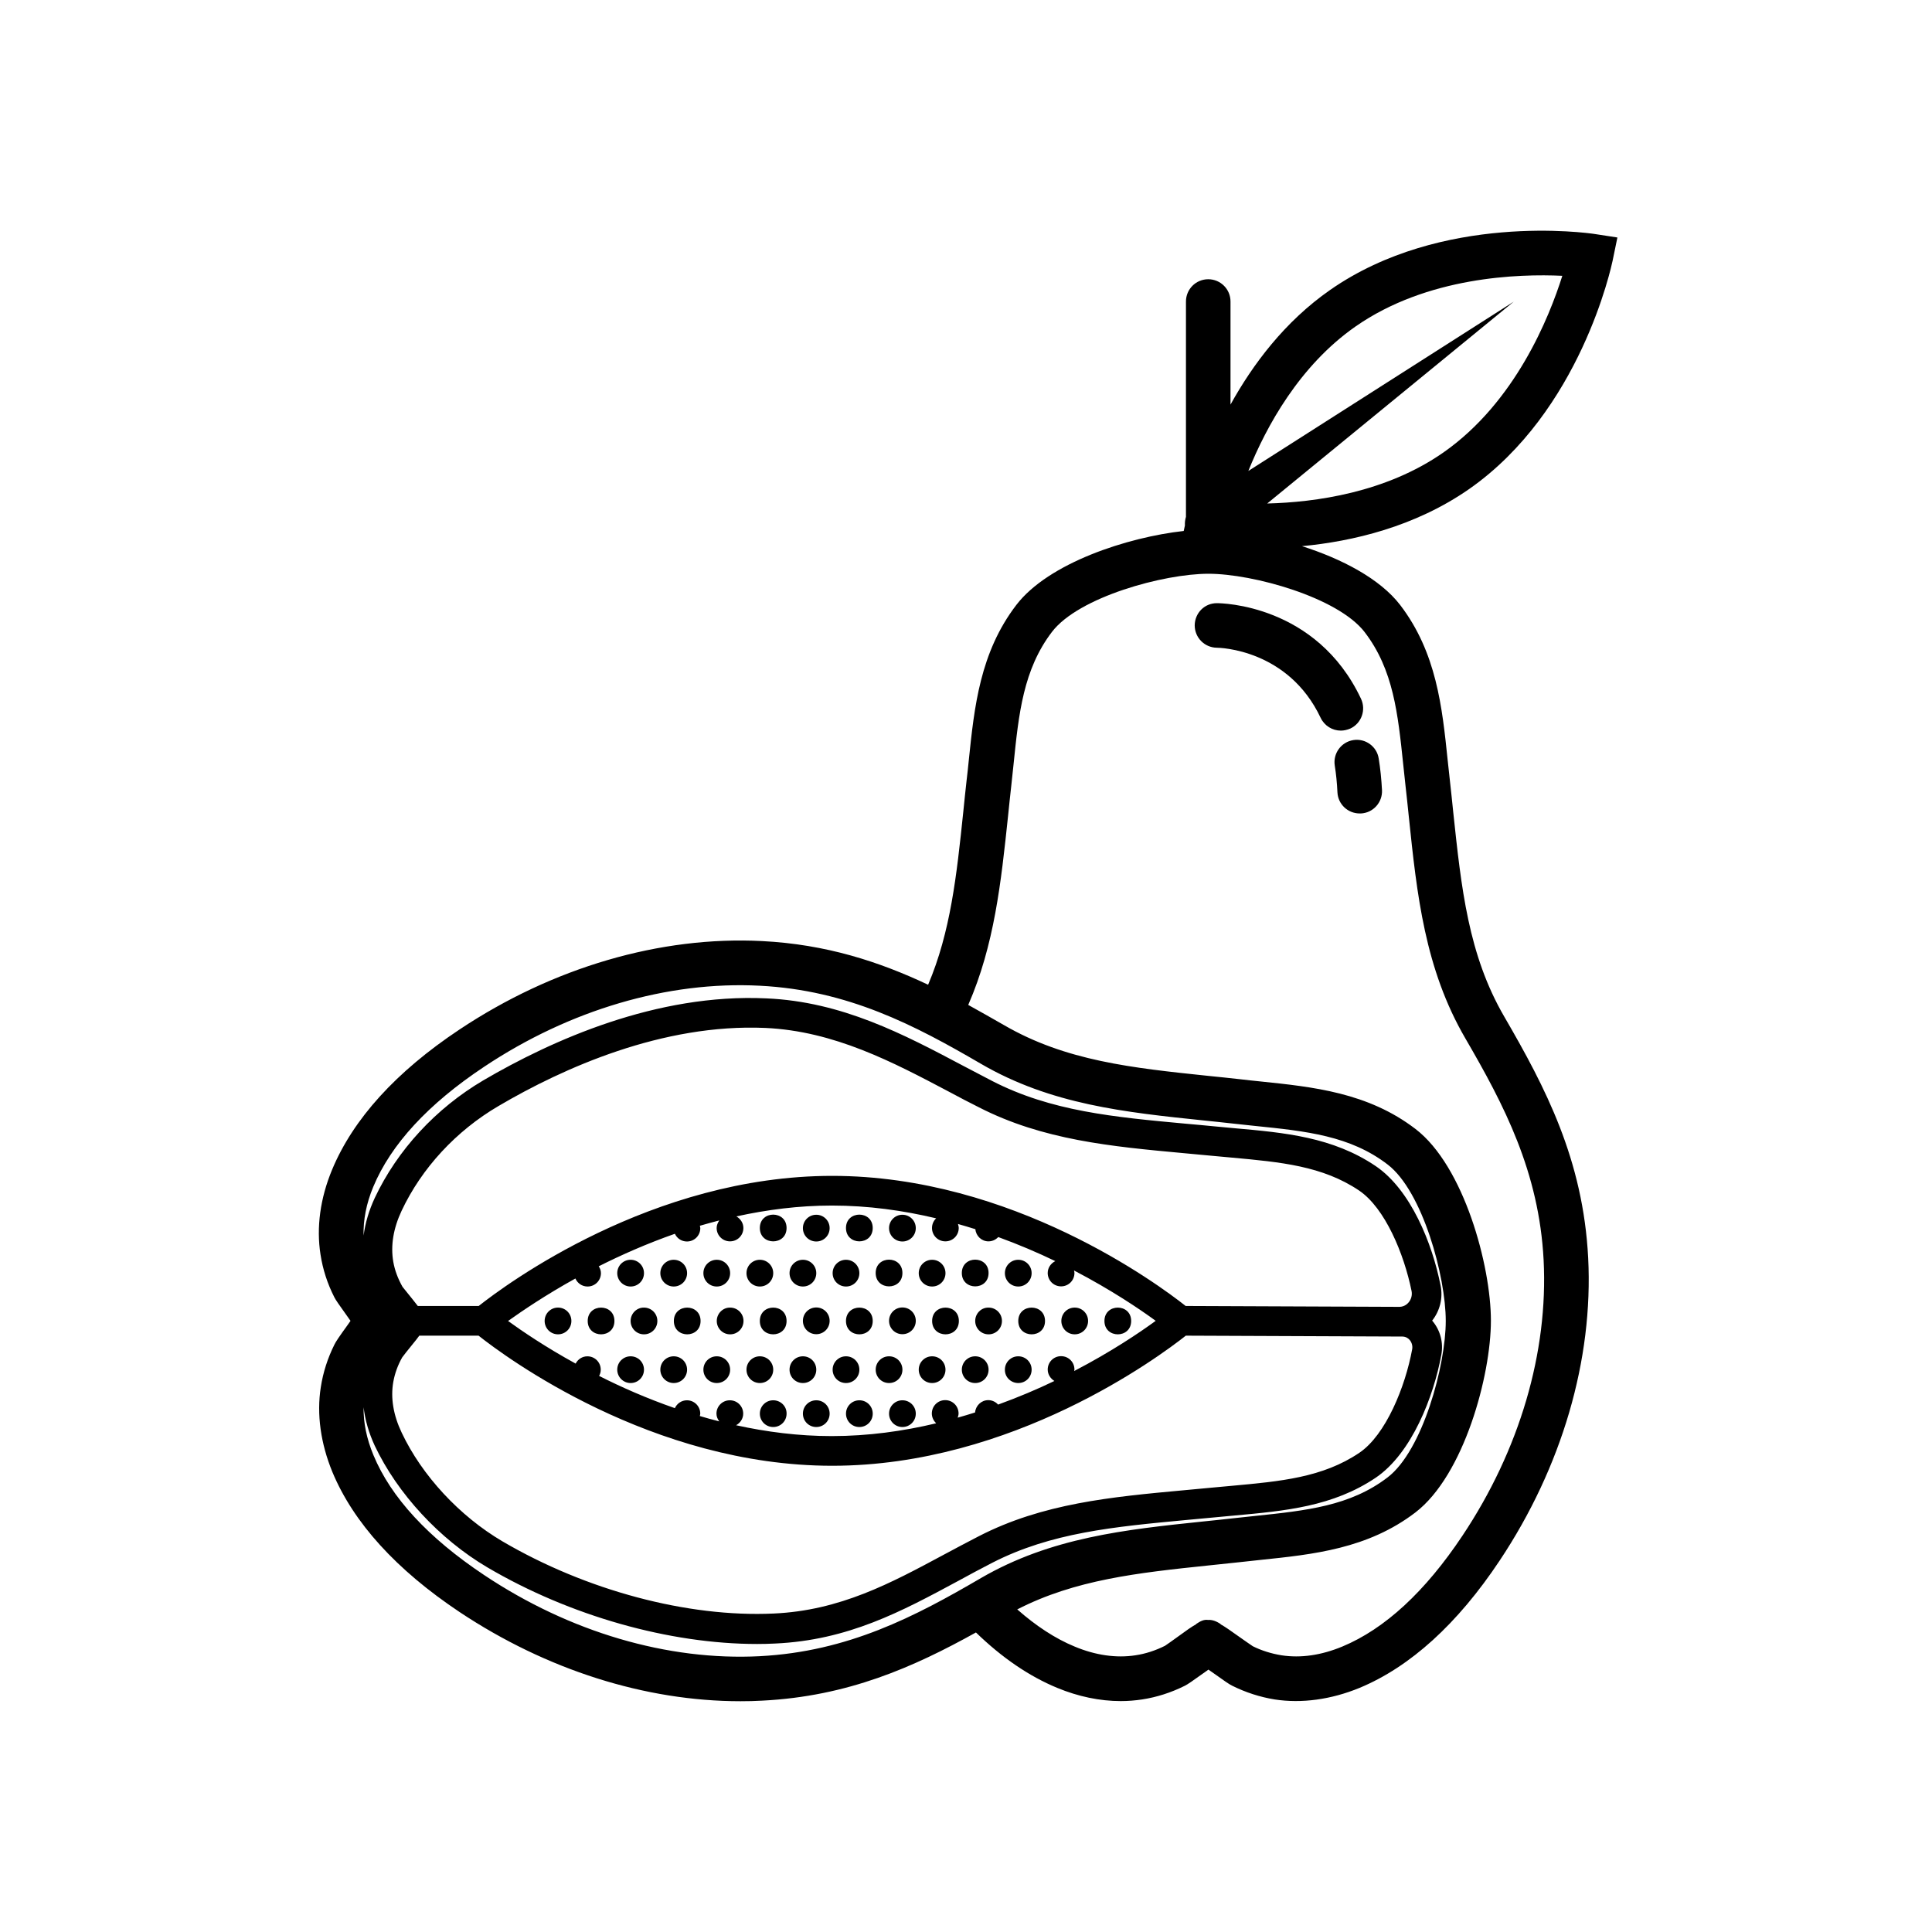 <?xml version="1.0" encoding="UTF-8"?>
<!-- Uploaded to: ICON Repo, www.svgrepo.com, Generator: ICON Repo Mixer Tools -->
<svg fill="#000000" width="800px" height="800px" version="1.1" viewBox="144 144 512 512" xmlns="http://www.w3.org/2000/svg">
 <g>
  <path d="m571.37 213.04 1.258-6.102-6.141-0.945c-1.652-0.234-40.383-5.785-69.98 14.84-12.082 8.422-20.547 19.797-26.41 30.387v-27.316c0-3.266-2.637-5.902-5.902-5.902-3.266 0-5.902 2.637-5.902 5.902v57.07c-0.234 0.746-0.316 1.535-0.277 2.281l-0.316 1.457c-14.879 1.652-35.816 8.461-44.359 19.602-9.645 12.594-11.141 27.078-12.594 41.094-0.195 1.812-0.355 3.621-0.59 5.434-0.316 2.754-0.59 5.512-0.867 8.227-1.77 17.004-3.387 31.922-9.328 45.895-12.949-6.102-27-10.707-44.004-11.57-26.961-1.379-55.457 6.965-80.215 23.457-16.809 11.18-28.141 23.695-33.73 37.117-3.148 7.559-4.211 15.312-3.07 22.516 0.59 3.856 1.812 7.676 3.66 11.297 0.395 0.789 1.102 1.77 3.621 5.312 0.234 0.316 0.434 0.629 0.668 0.945-0.195 0.316-0.434 0.59-0.629 0.906-2.559 3.543-3.227 4.566-3.621 5.352-1.812 3.621-3.031 7.438-3.621 11.297-1.141 7.164-0.039 14.957 3.07 22.516 5.59 13.422 16.926 25.898 33.73 37.117 23.027 15.312 49.199 23.617 74.43 23.617 1.93 0 3.856-0.039 5.785-0.156 22.633-1.141 40.027-8.855 56.602-18.066 6.848 6.652 14.09 11.609 21.531 14.68 5.59 2.32 11.336 3.504 16.848 3.504 1.93 0 3.816-0.156 5.668-0.434 3.856-0.59 7.676-1.812 11.297-3.621 0.789-0.395 1.812-1.102 5.391-3.66 0.316-0.195 0.59-0.434 0.867-0.629 0.316 0.195 0.59 0.434 0.906 0.629 3.582 2.559 4.566 3.227 5.352 3.621 3.621 1.812 7.438 3.031 11.297 3.66 7.164 1.102 14.957 0.039 22.516-3.07 13.422-5.59 25.938-16.926 37.117-33.73 16.492-24.758 24.836-53.254 23.457-80.215-1.34-26.016-11.297-45.105-22.277-64-9.484-16.336-11.336-33.93-13.5-54.277-0.277-2.715-0.551-5.434-0.867-8.188-0.195-1.812-0.395-3.621-0.59-5.434-1.457-14.051-2.953-28.535-12.594-41.133-5.352-6.965-15.508-12.242-26.016-15.586 13.383-1.258 29.914-5.117 44.32-15.152 29.512-20.633 37.66-58.93 38.012-60.543zm-323.14 297.17c0.395-2.242 1.219-4.488 2.363-6.496 0.355-0.512 1.535-1.969 2.676-3.387 0.746-0.906 1.34-1.652 1.852-2.363h15.703c7.047 5.59 45.895 34.48 93.715 34.48 47.824 0 86.633-28.891 93.715-34.48l56.48 0.234h0.277 0.59c1.062 0 1.73 0.59 2.008 0.945 0.551 0.668 0.789 1.574 0.629 2.441-1.812 9.879-6.965 22.672-14.012 27.434-9.684 6.535-20.859 7.559-33.77 8.738-1.691 0.156-3.426 0.316-5.156 0.473-2.559 0.234-5.078 0.473-7.598 0.707-19.207 1.77-37.352 3.465-54.277 12.164-3.109 1.613-6.18 3.227-9.172 4.84-14.211 7.637-27.629 14.879-45.227 15.664-22.867 1.062-49.711-6.141-71.871-19.129-11.375-6.691-21.332-17.438-26.688-28.773-2.238-4.676-2.988-9.242-2.238-13.492zm48.254-27.395c0.551 1.258 1.77 2.125 3.227 2.125 1.969 0 3.543-1.574 3.543-3.543 0-0.668-0.234-1.301-0.59-1.812 6.023-3.031 12.793-6.023 20.191-8.621 0.551 1.219 1.77 2.047 3.188 2.047 1.969 0 3.543-1.574 3.543-3.543 0-0.234-0.078-0.395-0.117-0.629 1.691-0.512 3.426-0.945 5.156-1.418-0.395 0.59-0.707 1.258-0.707 2.008 0 1.969 1.574 3.543 3.543 3.543s3.543-1.574 3.543-3.543c0-1.34-0.789-2.441-1.852-3.07 8.07-1.77 16.531-2.875 25.309-2.875 9.605 0 18.895 1.301 27.629 3.387-0.668 0.629-1.102 1.535-1.102 2.559 0 1.969 1.574 3.543 3.543 3.543s3.543-1.574 3.543-3.543c0-0.355-0.117-0.707-0.195-1.062 1.535 0.434 3.07 0.906 4.606 1.379 0.156 1.812 1.652 3.227 3.465 3.227 1.023 0 1.93-0.434 2.598-1.141 5.391 1.969 10.469 4.133 15.113 6.375-1.18 0.59-2.008 1.77-2.008 3.148 0 1.969 1.574 3.543 3.543 3.543s3.543-1.574 3.543-3.543c0-0.234-0.078-0.434-0.117-0.668 9.879 5.156 17.398 10.234 21.648 13.344-4.25 3.109-11.77 8.188-21.609 13.305 0-0.117 0.078-0.234 0.078-0.395 0-1.969-1.574-3.543-3.543-3.543s-3.543 1.574-3.543 3.543c0 1.301 0.746 2.402 1.77 3.031-4.566 2.203-9.605 4.328-14.918 6.258-0.629-0.707-1.574-1.18-2.598-1.18-1.852 0-3.344 1.457-3.504 3.266-1.496 0.473-3.031 0.945-4.606 1.379 0.117-0.355 0.234-0.707 0.234-1.102 0-1.969-1.574-3.543-3.543-3.543s-3.543 1.574-3.543 3.543c0 1.023 0.473 1.93 1.141 2.598-8.738 2.086-18.027 3.387-27.672 3.387-8.777 0-17.277-1.102-25.348-2.875 1.102-0.59 1.891-1.73 1.891-3.07 0-1.969-1.574-3.543-3.543-3.543s-3.543 1.574-3.543 3.543c0 0.789 0.316 1.457 0.746 2.047-1.73-0.434-3.465-0.906-5.156-1.418 0.039-0.195 0.117-0.434 0.117-0.629 0-1.969-1.574-3.543-3.543-3.543-1.418 0-2.637 0.867-3.188 2.086-7.359-2.559-14.09-5.512-20.074-8.543 0.277-0.512 0.434-1.023 0.434-1.652 0-1.969-1.574-3.543-3.543-3.543-1.379 0-2.519 0.789-3.109 1.93-8.031-4.41-14.211-8.621-17.91-11.297 3.75-2.672 9.891-6.848 17.84-11.254zm220.85 6.297c-0.355 0.434-1.141 1.18-2.441 1.219l-56.68-0.234c-7.164-5.668-45.934-34.48-93.676-34.48-47.742 0-86.512 28.812-93.676 34.48h-16.137c-0.434-0.551-0.906-1.141-1.457-1.852-1.141-1.418-2.32-2.875-2.598-3.227-1.219-2.164-2.047-4.367-2.441-6.613-0.746-4.289 0-8.855 2.203-13.539 5.312-11.297 14.445-21.176 25.664-27.75 17.199-10.117 43.492-21.883 70.691-20.703 18.301 0.828 33.852 9.055 48.887 17.004 2.559 1.379 5.117 2.715 7.715 4.016 16.965 8.699 35.07 10.391 54.277 12.164 2.519 0.234 5.039 0.473 7.598 0.707 1.73 0.156 3.465 0.316 5.156 0.473 12.91 1.18 24.09 2.203 33.77 8.738 6.848 4.644 11.887 16.727 13.895 26.648 0.195 1.059-0.082 2.125-0.75 2.949zm-171.96 93.797c-24.441 1.258-50.383-6.375-73.051-21.492-14.84-9.879-24.719-20.586-29.363-31.805-1.812-4.367-2.676-8.621-2.598-12.676 0.395 3.387 1.379 6.809 2.953 10.195 6.023 12.715 17.16 24.758 29.836 32.234 21.883 12.871 48.254 20.309 71.516 20.309 1.574 0 3.148-0.039 4.684-0.117 19.406-0.867 33.574-8.5 48.609-16.609 2.953-1.613 5.945-3.227 9.012-4.801 15.586-7.988 32.195-9.523 51.445-11.336 2.519-0.234 5.078-0.473 7.637-0.707 1.691-0.156 3.387-0.316 5.078-0.473 13.422-1.219 26.098-2.363 37.473-10.035 9.566-6.496 15.352-21.57 17.359-32.551 0.59-3.188-0.234-6.414-2.281-8.895-0.039-0.039-0.078-0.117-0.156-0.156 2.086-2.637 2.914-6.023 2.242-9.328-2.203-11.18-7.91-25.348-17.199-31.645-11.375-7.676-24.051-8.855-37.473-10.035-1.691-0.156-3.387-0.316-5.078-0.473-2.598-0.234-5.117-0.512-7.637-0.707-19.207-1.77-35.816-3.305-51.445-11.336-2.519-1.301-5.078-2.637-7.598-3.977-15.824-8.383-32.195-17.043-52.23-17.91-29.129-1.379-56.879 11.098-75.023 21.723-12.555 7.398-22.789 18.461-28.773 31.172-1.535 3.305-2.519 6.652-2.953 9.957-0.117-4.133 0.707-8.461 2.559-12.91 4.684-11.258 14.562-21.965 29.363-31.805 22.672-15.113 48.648-22.75 73.051-21.492 23.379 1.18 41.094 10.469 58.648 20.703 18.539 10.785 38.141 12.832 58.961 14.996 2.676 0.277 5.391 0.551 8.148 0.867 1.852 0.195 3.699 0.395 5.512 0.59 13.539 1.379 25.23 2.598 35.148 10.234 9.25 7.086 15.391 29.637 15.391 41.445s-6.141 34.363-15.391 41.445c-9.957 7.637-21.648 8.816-35.148 10.234-1.812 0.195-3.66 0.395-5.512 0.59-2.754 0.316-5.473 0.59-8.148 0.867-20.781 2.164-40.422 4.25-58.961 14.996-17.516 10.238-35.227 19.488-58.605 20.711zm160.27-271.39c7.637 9.957 8.816 21.609 10.234 35.148 0.195 1.812 0.395 3.66 0.59 5.512 0.316 2.715 0.59 5.434 0.867 8.109 2.164 20.82 4.25 40.461 15.035 58.961 10.234 17.594 19.484 35.305 20.703 58.648 1.258 24.441-6.375 50.383-21.492 73.051-9.879 14.84-20.586 24.719-31.844 29.402-5.59 2.32-11.02 3.109-16.137 2.32-2.676-0.434-5.312-1.258-7.598-2.402-0.629-0.395-2.32-1.613-4.016-2.793-1.812-1.301-3.266-2.32-4.527-3.031l0.039-0.039c-1.219-0.828-2.32-1.18-3.344-1.102-1.141-0.156-2.008 0.316-3.148 1.062l0.039 0.039c-1.258 0.707-2.715 1.73-4.527 3.07-1.652 1.18-3.387 2.441-3.777 2.676-2.519 1.258-5.156 2.125-7.832 2.519-5.039 0.789-10.629 0-16.137-2.32-5.156-2.125-10.234-5.473-15.191-9.84 15.352-7.871 31.844-9.684 50.734-11.652 2.715-0.277 5.434-0.59 8.227-0.867 1.812-0.195 3.621-0.395 5.434-0.59 14.051-1.457 28.535-2.953 41.133-12.594 12.871-9.879 19.996-36.328 19.996-50.812 0-14.523-7.125-40.973-19.996-50.812-12.594-9.645-27.117-11.141-41.133-12.594-1.812-0.195-3.582-0.355-5.434-0.59-2.754-0.316-5.512-0.59-8.227-0.867-20.348-2.125-37.902-3.977-54.238-13.461-3.148-1.812-6.297-3.582-9.484-5.352 6.926-15.863 8.699-32.512 10.547-50.027 0.277-2.676 0.551-5.391 0.867-8.148 0.195-1.852 0.395-3.699 0.59-5.551 1.379-13.539 2.598-25.191 10.195-35.148 7.086-9.25 29.637-15.391 41.445-15.391 11.809-0.004 34.32 6.258 41.406 15.465zm-25.82-34.086 65.336-53.492-70.336 44.871c4.762-11.809 13.539-27.906 28.418-38.297 18.973-13.227 43.219-13.973 54.789-13.422-3.465 11.02-12.477 33.496-31.488 46.801-15.27 10.668-33.965 13.227-46.719 13.539z"/>
  <path d="m311.12 484.94c1.969 0 3.543-1.574 3.543-3.543s-1.574-3.543-3.543-3.543-3.543 1.574-3.543 3.543 1.613 3.543 3.543 3.543z"/>
  <path d="m322.54 484.94c1.969 0 3.543-1.574 3.543-3.543s-1.574-3.543-3.543-3.543-3.543 1.574-3.543 3.543 1.613 3.543 3.543 3.543z"/>
  <path d="m333.95 484.94c1.969 0 3.543-1.574 3.543-3.543s-1.574-3.543-3.543-3.543-3.543 1.574-3.543 3.543 1.574 3.543 3.543 3.543z"/>
  <path d="m345.37 484.94c1.969 0 3.543-1.574 3.543-3.543s-1.574-3.543-3.543-3.543-3.543 1.574-3.543 3.543 1.574 3.543 3.543 3.543z"/>
  <path d="m356.78 484.94c1.969 0 3.543-1.574 3.543-3.543s-1.574-3.543-3.543-3.543-3.543 1.574-3.543 3.543 1.574 3.543 3.543 3.543z"/>
  <path d="m368.2 484.94c1.969 0 3.543-1.574 3.543-3.543s-1.574-3.543-3.543-3.543-3.543 1.574-3.543 3.543 1.574 3.543 3.543 3.543z"/>
  <path d="m383.15 481.36c0 4.723-7.086 4.723-7.086 0 0-4.723 7.086-4.723 7.086 0"/>
  <path d="m391.02 484.94c1.969 0 3.543-1.574 3.543-3.543s-1.574-3.543-3.543-3.543-3.543 1.574-3.543 3.543 1.574 3.543 3.543 3.543z"/>
  <path d="m405.98 481.36c0 4.723-7.086 4.723-7.086 0 0-4.723 7.086-4.723 7.086 0"/>
  <path d="m413.85 484.94c1.969 0 3.543-1.574 3.543-3.543s-1.574-3.543-3.543-3.543-3.543 1.574-3.543 3.543c0.004 1.969 1.578 3.543 3.543 3.543z"/>
  <path d="m311.12 510.52c1.969 0 3.543-1.574 3.543-3.543s-1.574-3.543-3.543-3.543-3.543 1.574-3.543 3.543 1.613 3.543 3.543 3.543z"/>
  <path d="m322.54 510.52c1.969 0 3.543-1.574 3.543-3.543s-1.574-3.543-3.543-3.543-3.543 1.574-3.543 3.543 1.613 3.543 3.543 3.543z"/>
  <path d="m333.95 510.52c1.969 0 3.543-1.574 3.543-3.543s-1.574-3.543-3.543-3.543-3.543 1.574-3.543 3.543 1.574 3.543 3.543 3.543z"/>
  <path d="m345.37 510.52c1.969 0 3.543-1.574 3.543-3.543s-1.574-3.543-3.543-3.543-3.543 1.574-3.543 3.543 1.574 3.543 3.543 3.543z"/>
  <path d="m356.78 510.52c1.969 0 3.543-1.574 3.543-3.543s-1.574-3.543-3.543-3.543-3.543 1.574-3.543 3.543 1.574 3.543 3.543 3.543z"/>
  <path d="m368.2 510.52c1.969 0 3.543-1.574 3.543-3.543s-1.574-3.543-3.543-3.543-3.543 1.574-3.543 3.543 1.574 3.543 3.543 3.543z"/>
  <path d="m379.61 510.52c1.969 0 3.543-1.574 3.543-3.543s-1.574-3.543-3.543-3.543-3.543 1.574-3.543 3.543 1.574 3.543 3.543 3.543z"/>
  <path d="m391.02 510.52c1.969 0 3.543-1.574 3.543-3.543s-1.574-3.543-3.543-3.543-3.543 1.574-3.543 3.543 1.574 3.543 3.543 3.543z"/>
  <path d="m402.44 510.52c1.969 0 3.543-1.574 3.543-3.543s-1.574-3.543-3.543-3.543-3.543 1.574-3.543 3.543 1.578 3.543 3.543 3.543z"/>
  <path d="m413.85 510.52c1.969 0 3.543-1.574 3.543-3.543s-1.574-3.543-3.543-3.543-3.543 1.574-3.543 3.543c-0.035 1.969 1.578 3.543 3.543 3.543z"/>
  <path d="m352.45 469.43c0 4.723-7.086 4.723-7.086 0 0-4.723 7.086-4.723 7.086 0"/>
  <path d="m360.32 473.01c1.969 0 3.543-1.574 3.543-3.543s-1.574-3.543-3.543-3.543-3.543 1.574-3.543 3.543 1.574 3.543 3.543 3.543z"/>
  <path d="m375.28 469.43c0 4.723-7.086 4.723-7.086 0 0-4.723 7.086-4.723 7.086 0"/>
  <path d="m383.15 473.01c1.969 0 3.543-1.574 3.543-3.543s-1.574-3.543-3.543-3.543-3.543 1.574-3.543 3.543 1.574 3.543 3.543 3.543z"/>
  <path d="m348.91 515.09c-1.969 0-3.543 1.574-3.543 3.543s1.574 3.543 3.543 3.543 3.543-1.574 3.543-3.543c0.039-1.969-1.574-3.543-3.543-3.543z"/>
  <path d="m360.32 515.09c-1.969 0-3.543 1.574-3.543 3.543s1.574 3.543 3.543 3.543 3.543-1.574 3.543-3.543-1.574-3.543-3.543-3.543z"/>
  <path d="m371.74 515.09c-1.969 0-3.543 1.574-3.543 3.543s1.574 3.543 3.543 3.543 3.543-1.574 3.543-3.543-1.574-3.543-3.543-3.543z"/>
  <path d="m383.15 515.09c-1.969 0-3.543 1.574-3.543 3.543s1.574 3.543 3.543 3.543 3.543-1.574 3.543-3.543-1.574-3.543-3.543-3.543z"/>
  <path d="m291.88 497.61c1.969 0 3.543-1.574 3.543-3.543s-1.574-3.543-3.543-3.543-3.543 1.574-3.543 3.543 1.578 3.543 3.543 3.543z"/>
  <path d="m306.83 494.07c0 4.723-7.082 4.723-7.082 0 0-4.723 7.082-4.723 7.082 0"/>
  <path d="m311.12 494.07c0 1.969 1.574 3.543 3.543 3.543s3.543-1.574 3.543-3.543-1.574-3.543-3.543-3.543c-1.93-0.039-3.543 1.574-3.543 3.543z"/>
  <path d="m329.66 494.07c0 4.723-7.082 4.723-7.082 0 0-4.723 7.082-4.723 7.082 0"/>
  <path d="m333.95 494.07c0 1.969 1.574 3.543 3.543 3.543s3.543-1.574 3.543-3.543-1.574-3.543-3.543-3.543c-1.93-0.039-3.543 1.574-3.543 3.543z"/>
  <path d="m352.45 494.07c0 4.723-7.086 4.723-7.086 0 0-4.723 7.086-4.723 7.086 0"/>
  <path d="m360.32 490.49c-1.969 0-3.543 1.574-3.543 3.543s1.574 3.543 3.543 3.543 3.543-1.574 3.543-3.543-1.574-3.543-3.543-3.543z"/>
  <path d="m375.28 494.07c0 4.723-7.086 4.723-7.086 0 0-4.723 7.086-4.723 7.086 0"/>
  <path d="m383.15 490.49c-1.969 0-3.543 1.574-3.543 3.543s1.574 3.543 3.543 3.543 3.543-1.574 3.543-3.543-1.574-3.543-3.543-3.543z"/>
  <path d="m398.11 494.07c0 4.723-7.086 4.723-7.086 0 0-4.723 7.086-4.723 7.086 0"/>
  <path d="m402.44 494.07c0 1.969 1.574 3.543 3.543 3.543s3.543-1.574 3.543-3.543-1.574-3.543-3.543-3.543c-1.969-0.039-3.543 1.574-3.543 3.543z"/>
  <path d="m420.94 494.07c0 4.723-7.086 4.723-7.086 0 0-4.723 7.086-4.723 7.086 0"/>
  <path d="m428.81 497.61c1.969 0 3.543-1.574 3.543-3.543s-1.574-3.543-3.543-3.543-3.543 1.574-3.543 3.543c0.004 1.969 1.578 3.543 3.543 3.543z"/>
  <path d="m443.77 494.07c0 4.723-7.082 4.723-7.082 0 0-4.723 7.082-4.723 7.082 0"/>
  <path d="m502.65 340.13c-3.227 0.512-5.434 3.543-4.922 6.769 0.355 2.203 0.59 4.606 0.707 7.086 0.156 3.148 2.754 5.59 5.902 5.59h0.316c3.266-0.156 5.746-2.953 5.59-6.18-0.156-2.875-0.434-5.707-0.867-8.344-0.469-3.231-3.539-5.434-6.727-4.922z"/>
  <path d="m460.61 309.71c0 3.266 2.598 5.902 5.863 5.945 0.789 0 18.934 0.434 27.512 18.578 1.023 2.125 3.109 3.387 5.352 3.387 0.828 0 1.691-0.195 2.519-0.551 2.953-1.379 4.211-4.922 2.832-7.871-11.809-25.074-37.078-25.348-38.141-25.348-3.301-0.047-5.898 2.594-5.938 5.859z"/>
 </g>
</svg>